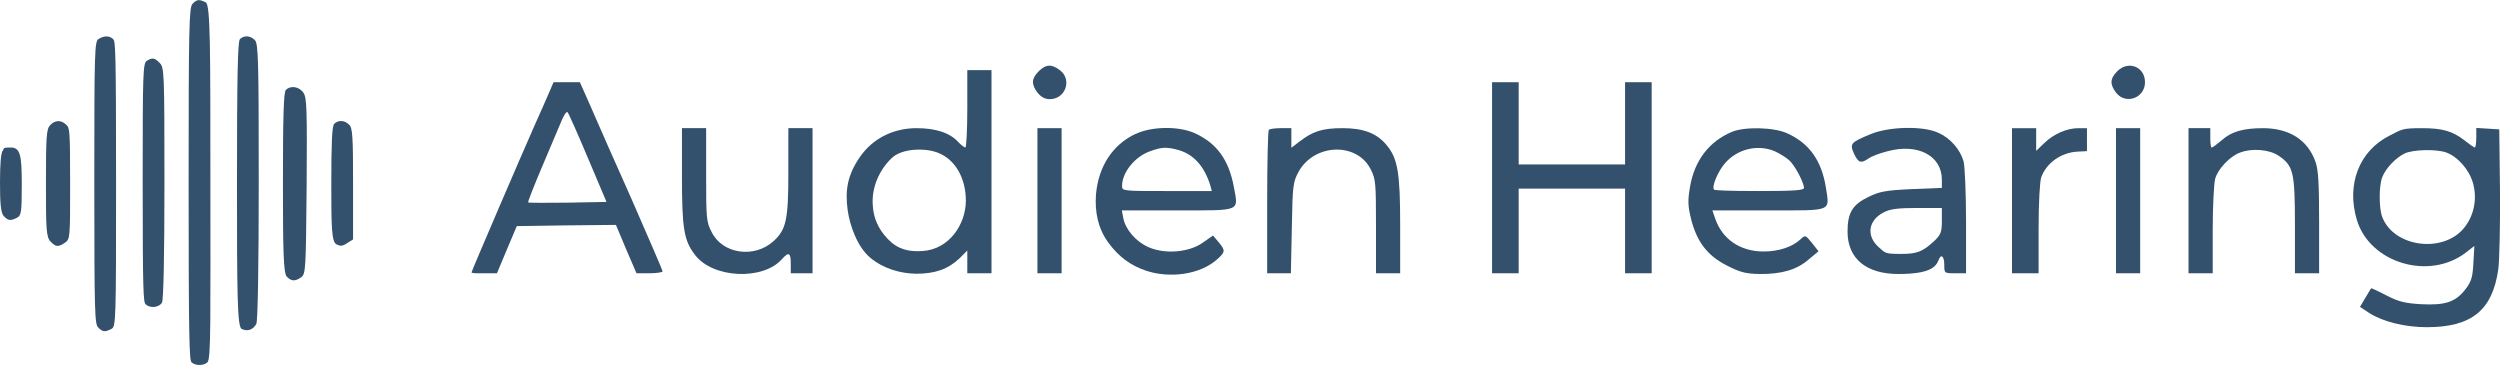 <svg viewBox="0 0 1033.8 150.9" version="1.1" height="150.9" width="1033.8" data-name="Layer 1" id="Layer_1" xmlns="http://www.w3.org/2000/svg">
  <defs>
    <style>
      .cls-1 {
        fill: #33506c;
        stroke-width: 0px;
      }
    </style>
  </defs>
  <path d="M79.6,1.6c-1.4,1.4-1.6,9.5-1.6,74.3s.3,73,1.2,73.9c1.5,1.5,5.1,1.5,6.6,0s1.2-18.8,1.2-74.5,0-73.3-1.9-74.3c-2.7-1.4-3.7-1.3-5.5.6Z" class="cls-1"></path>
  <path d="M40.8,16.1c-1.7.9-1.8,4.8-1.8,59.4s.2,58.5,1.6,59.9c1.8,1.9,2.8,2,5.5.6,1.8-1,1.9-2.8,1.9-59.8s-.3-59.1-1.2-60c-1.5-1.5-3.7-1.5-6-.1Z" class="cls-1"></path>
  <path d="M99.2,16.2c-.9.9-1.2,15.6-1.2,60s.1,58.8,1.9,59.8c2.4,1.2,4.8.4,6.1-2.1.6-1.1,1-23.8,1-58.8,0-50.4-.2-57.1-1.6-58.5-1.8-1.9-4.5-2.1-6.2-.4Z" class="cls-1"></path>
  <path d="M60.8,25.1c-1.7.9-1.8,4.4-1.8,50.2s.3,49.6,1.2,50.5c1.8,1.8,5.6,1.4,6.8-.7.6-1.3,1-18.7,1-49.5,0-46.3-.1-47.7-2-49.6s-2.8-2.4-5.2-.9Z" class="cls-1"></path>
  <path d="M429.5,29.5c-3,3-3.1,5.4-.4,8.9,1.4,1.7,3,2.6,5,2.6,6.5,0,9.3-8,4.3-11.9-3.5-2.7-5.9-2.6-8.9.4Z" class="cls-1"></path>
  <path d="M875.5,29.5c-3,3-3.1,5.4-.4,8.9,4,5,11.9,2.1,11.9-4.4s-7-9.1-11.5-4.5Z" class="cls-1"></path>
  <path d="M400,45c0,8.8-.4,16-.8,16s-1.7-1-2.8-2.1c-3.4-3.9-9.3-5.9-17.4-5.9-9.4,0-18,4.1-23.4,11.9s-6.1,14.2-5.1,21.8c.9,6.7,4.1,15.5,9.4,19.9s12.2,6.5,19,6.6c7.7,0,13.2-1.9,17.9-6.4l3.2-3.2v9.4h10V29h-10v16ZM387.7,63.1c7.2,2.7,11.7,10.4,11.7,19.9s-6.7,20.1-17.9,20.8c-5.8.4-10.3-.7-14.4-5s-5.9-8.8-6.2-14c-.5-7.2,2.6-14.4,7.8-19.4,4.2-4.1,13.8-4.3,19-2.3Z" class="cls-1"></path>
  <path d="M227.1,38.2c-1,2.4-3.8,8.6-6.1,13.8-5.8,13.1-26,60.1-26,60.6s2.4.4,5.3.4h5.2l4.1-9.8,4.1-9.7,20.5-.3,20.5-.2,4.2,10,4.3,10h5.4c3,0,5.4-.4,5.4-.8s-5.8-13.8-12.8-29.8c-7.1-15.9-14.8-33.3-17.1-38.7l-4.3-9.7h-10.9l-1.8,4.2ZM243.1,65.3l7.7,18.2-16,.3c-8.9.1-16.2.1-16.4-.1s2.5-7.1,6-15.3c3.5-8.3,7.1-16.7,8-18.9.9-2.1,1.9-3.5,2.3-3.1s4.2,8.9,8.4,18.9Z" class="cls-1"></path>
  <path d="M617,73.5v39.5h11v-35h44v35h11V34h-11v34h-44v-34h-11v39.5Z" class="cls-1"></path>
  <path d="M118.2,37.2c-.9.9-1.2,10.8-1.2,38.4s.2,37.5,1.6,38.8c1.9,2,3.5,2,6,.2,1.8-1.4,1.9-3.1,2.2-37.6.2-31.5.1-36.6-1.3-38.6-1.7-2.6-5.3-3.2-7.3-1.2Z" class="cls-1"></path>
  <path d="M20.7,51.8c-1.5,1.6-1.7,4.8-1.7,24s.1,22.3,2,24.2,2.9,2.4,5.8.4c2.2-1.5,2.2-1.9,2.2-24.4s-.2-23.1-1.6-24.4c-2.1-2.1-4.7-2-6.7.2Z" class="cls-1"></path>
  <path d="M138.2,51.2c-.9.9-1.2,7.8-1.2,25s.1,23.8,2.1,24.8c1.6.9,2.6.8,4.5-.5l2.4-1.5v-23c0-19.4-.2-23.1-1.6-24.4-1.8-1.9-4.5-2.1-6.2-.4Z" class="cls-1"></path>
  <path d="M282,72.8c0,21.6.8,26.7,5.4,32.6,7.3,9.7,28.1,10.7,36,1.7,2.8-3.1,3.6-2.6,3.6,1.9v4h9v-60h-10v18.2c0,19.8-.9,23.7-6.1,28.5-7.9,7.2-21.1,5.4-25.6-3.7-2.2-4.1-2.3-5.7-2.3-23.7v-19.3h-10v19.8Z" class="cls-1"></path>
  <path d="M429,83v30h10v-60h-10v30Z" class="cls-1"></path>
  <path d="M469.5,55.4c-9.5,4.5-15.3,13.5-16.3,25.1-.5,7.1.8,13.9,5.1,19.8s9.3,9.5,15.5,11.6c9.4,3.2,22.5,2,30-5.1,2.9-2.7,2.9-3.3.1-6.7l-2.3-2.7-4.3,3c-5.7,4-15.6,4.8-22.4,1.8-5.1-2.2-9.5-7.3-10.4-12l-.6-3.2h23.1c26.6,0,25.1.6,23.2-9.8-2.1-11.2-7.1-18-16.1-22.1-6.6-3-17.8-2.9-24.5.3ZM487.2,62c6.4,1.8,10.8,6.7,13.3,14.7l.6,2.3h-18.5c-18.2,0-18.6,0-18.6-2.1,0-5.6,5.3-12.2,11.7-14.4,4.7-1.7,6.7-1.8,11.5-.5Z" class="cls-1"></path>
  <path d="M524.7,53.7c-.4.3-.7,13.8-.7,30v29.3h9.8l.4-18.8c.3-17.7.5-18.9,2.8-23.2,6.5-11.7,24.1-12.3,29.8-1,2.1,4.1,2.2,5.7,2.2,23.7v19.3h10v-19.8c0-21.9-1-27.7-5.7-33.3-4-4.8-9.5-6.9-18.1-6.9s-12.5,1.4-17.9,5.6l-3.3,2.5v-8.1h-4.3c-2.4,0-4.7.3-5,.7Z" class="cls-1"></path>
  <path d="M716,54.6c-9.3,4-15.2,11.7-17.1,22.4-1,5.9-1,7.9.4,13.6,2.4,9.4,6.7,15.1,14.8,19.2,5.5,2.8,7.7,3.4,13.5,3.5,9,.1,15.4-1.7,20.3-6l4.1-3.4-2.7-3.4c-2.7-3.4-2.8-3.4-4.8-1.5-3.3,3.1-9,5-15.2,5-9.7,0-17.2-5.1-20.1-13.8l-1.1-3.2h23.3c26.8,0,25.2.7,23.6-9.7-1.8-11-6.9-18.1-16-22.2-5.5-2.5-17.7-2.8-23-.5ZM733.8,62.5c2,.9,4.8,2.6,6.1,3.8,2.4,2.2,6,9.1,6.1,11.4,0,1-4.3,1.3-18.3,1.3s-18.6-.3-18.9-.6c-1.1-1.1,1.6-7.6,4.6-11,5.1-5.8,13.4-7.8,20.4-4.9Z" class="cls-1"></path>
  <path d="M773.7,55.4c-8.5,3.5-8.9,4-7,8.2,1.8,3.8,2.9,4.1,6,1.9,1.1-.8,4.7-2.2,8-3,12.4-3.3,22.3,1.9,22.3,11.8v3.4l-12.5.5c-10.8.5-13.3,1-17.8,3.2-6.7,3.2-8.7,6.6-8.7,14.4,0,11.1,7.7,17.5,21,17.5s15.6-3,16.7-5.9c1-2.6,2.3-1.4,2.3,2.1s0,3.5,4.5,3.5h4.5v-21.3c0-11.6-.5-22.9-1-24.9-1.4-5-5.5-9.7-10.5-11.9-6.2-2.9-20.2-2.6-27.8.5ZM803,91.3c0,4.7-.4,5.7-3.2,8.4-4.8,4.4-7,5.3-13.7,5.3s-6.5-.4-8.9-2.5c-5.6-4.7-4.8-11.4,1.8-14.7,2.6-1.4,6-1.8,13.8-1.8h10.2v5.3Z" class="cls-1"></path>
  <path d="M832,83v30h11v-18.4c0-10.7.5-19.7,1.1-21.3,2.2-6,8.2-10.2,14.9-10.6l4-.2v-9.5h-3.5c-4.8,0-10.3,2.4-14.2,6.2l-3.3,3.2v-9.4h-10v30Z" class="cls-1"></path>
  <path d="M875,83v30h10v-60h-10v30Z" class="cls-1"></path>
  <path d="M905,83v30h10v-17.8c0-9.7.5-19.3,1-21.2,1.1-4.1,6.1-9.4,10.3-10.9,4.9-1.9,12-1.3,15.8,1.2,6.3,4.2,6.9,6.8,6.9,28.9v19.8h10v-20.9c0-16.2-.3-21.8-1.5-25.2-3.2-9-10.7-13.8-21.5-13.9-8.4,0-13.3,1.4-17.4,5.1-1.9,1.6-3.6,2.9-4,2.9s-.6-1.8-.6-4v-4h-9v30Z" class="cls-1"></path>
  <path d="M988.1,56.1c-12.5,6.3-17.9,20.1-13.5,34.8,5.3,17.8,29.8,25.2,45,13.6l3.6-2.8-.4,7c-.3,5.8-.8,7.7-3.2,10.8-4.1,5.4-8.4,6.8-18.3,6.3-6.8-.4-9.3-1-14.4-3.6-3.4-1.8-6.3-3.1-6.4-3-.1.2-1.2,2-2.4,4l-2.2,3.7,3.8,2.5c5.6,3.6,14.7,5.9,23.8,5.9,18.6,0,27.2-7,29.6-24,.5-3.8.8-18.3.7-32.3l-.3-25.5-4.7-.3-4.8-.3v4c0,2.3-.3,4.1-.6,4.1s-2.2-1.3-4.2-2.9c-5-3.9-9.2-5.1-17.7-5.1s-8.2.5-13.4,3.1ZM1011.7,63.1c4.7,1.8,9.3,7,10.9,12.5,1.8,6.3.6,13.1-3.3,18.2-8.5,11.2-29.4,8.6-34.2-4.1-1.4-3.6-1.4-12.8,0-16.4,1.4-3.7,5.7-8.2,9.4-9.9,3.6-1.6,13.3-1.8,17.2-.3Z" class="cls-1"></path>
  <path d="M1.2,62.2c-.8.8-1.2,5.3-1.2,13.4s.3,12.6,1.6,13.8c1.8,1.9,2.8,2,5.5.6,1.7-1,1.9-2.2,1.9-13.8s-.5-15.2-4.5-15.2-2.6.5-3.3,1.2Z" class="cls-1"></path>
</svg>
